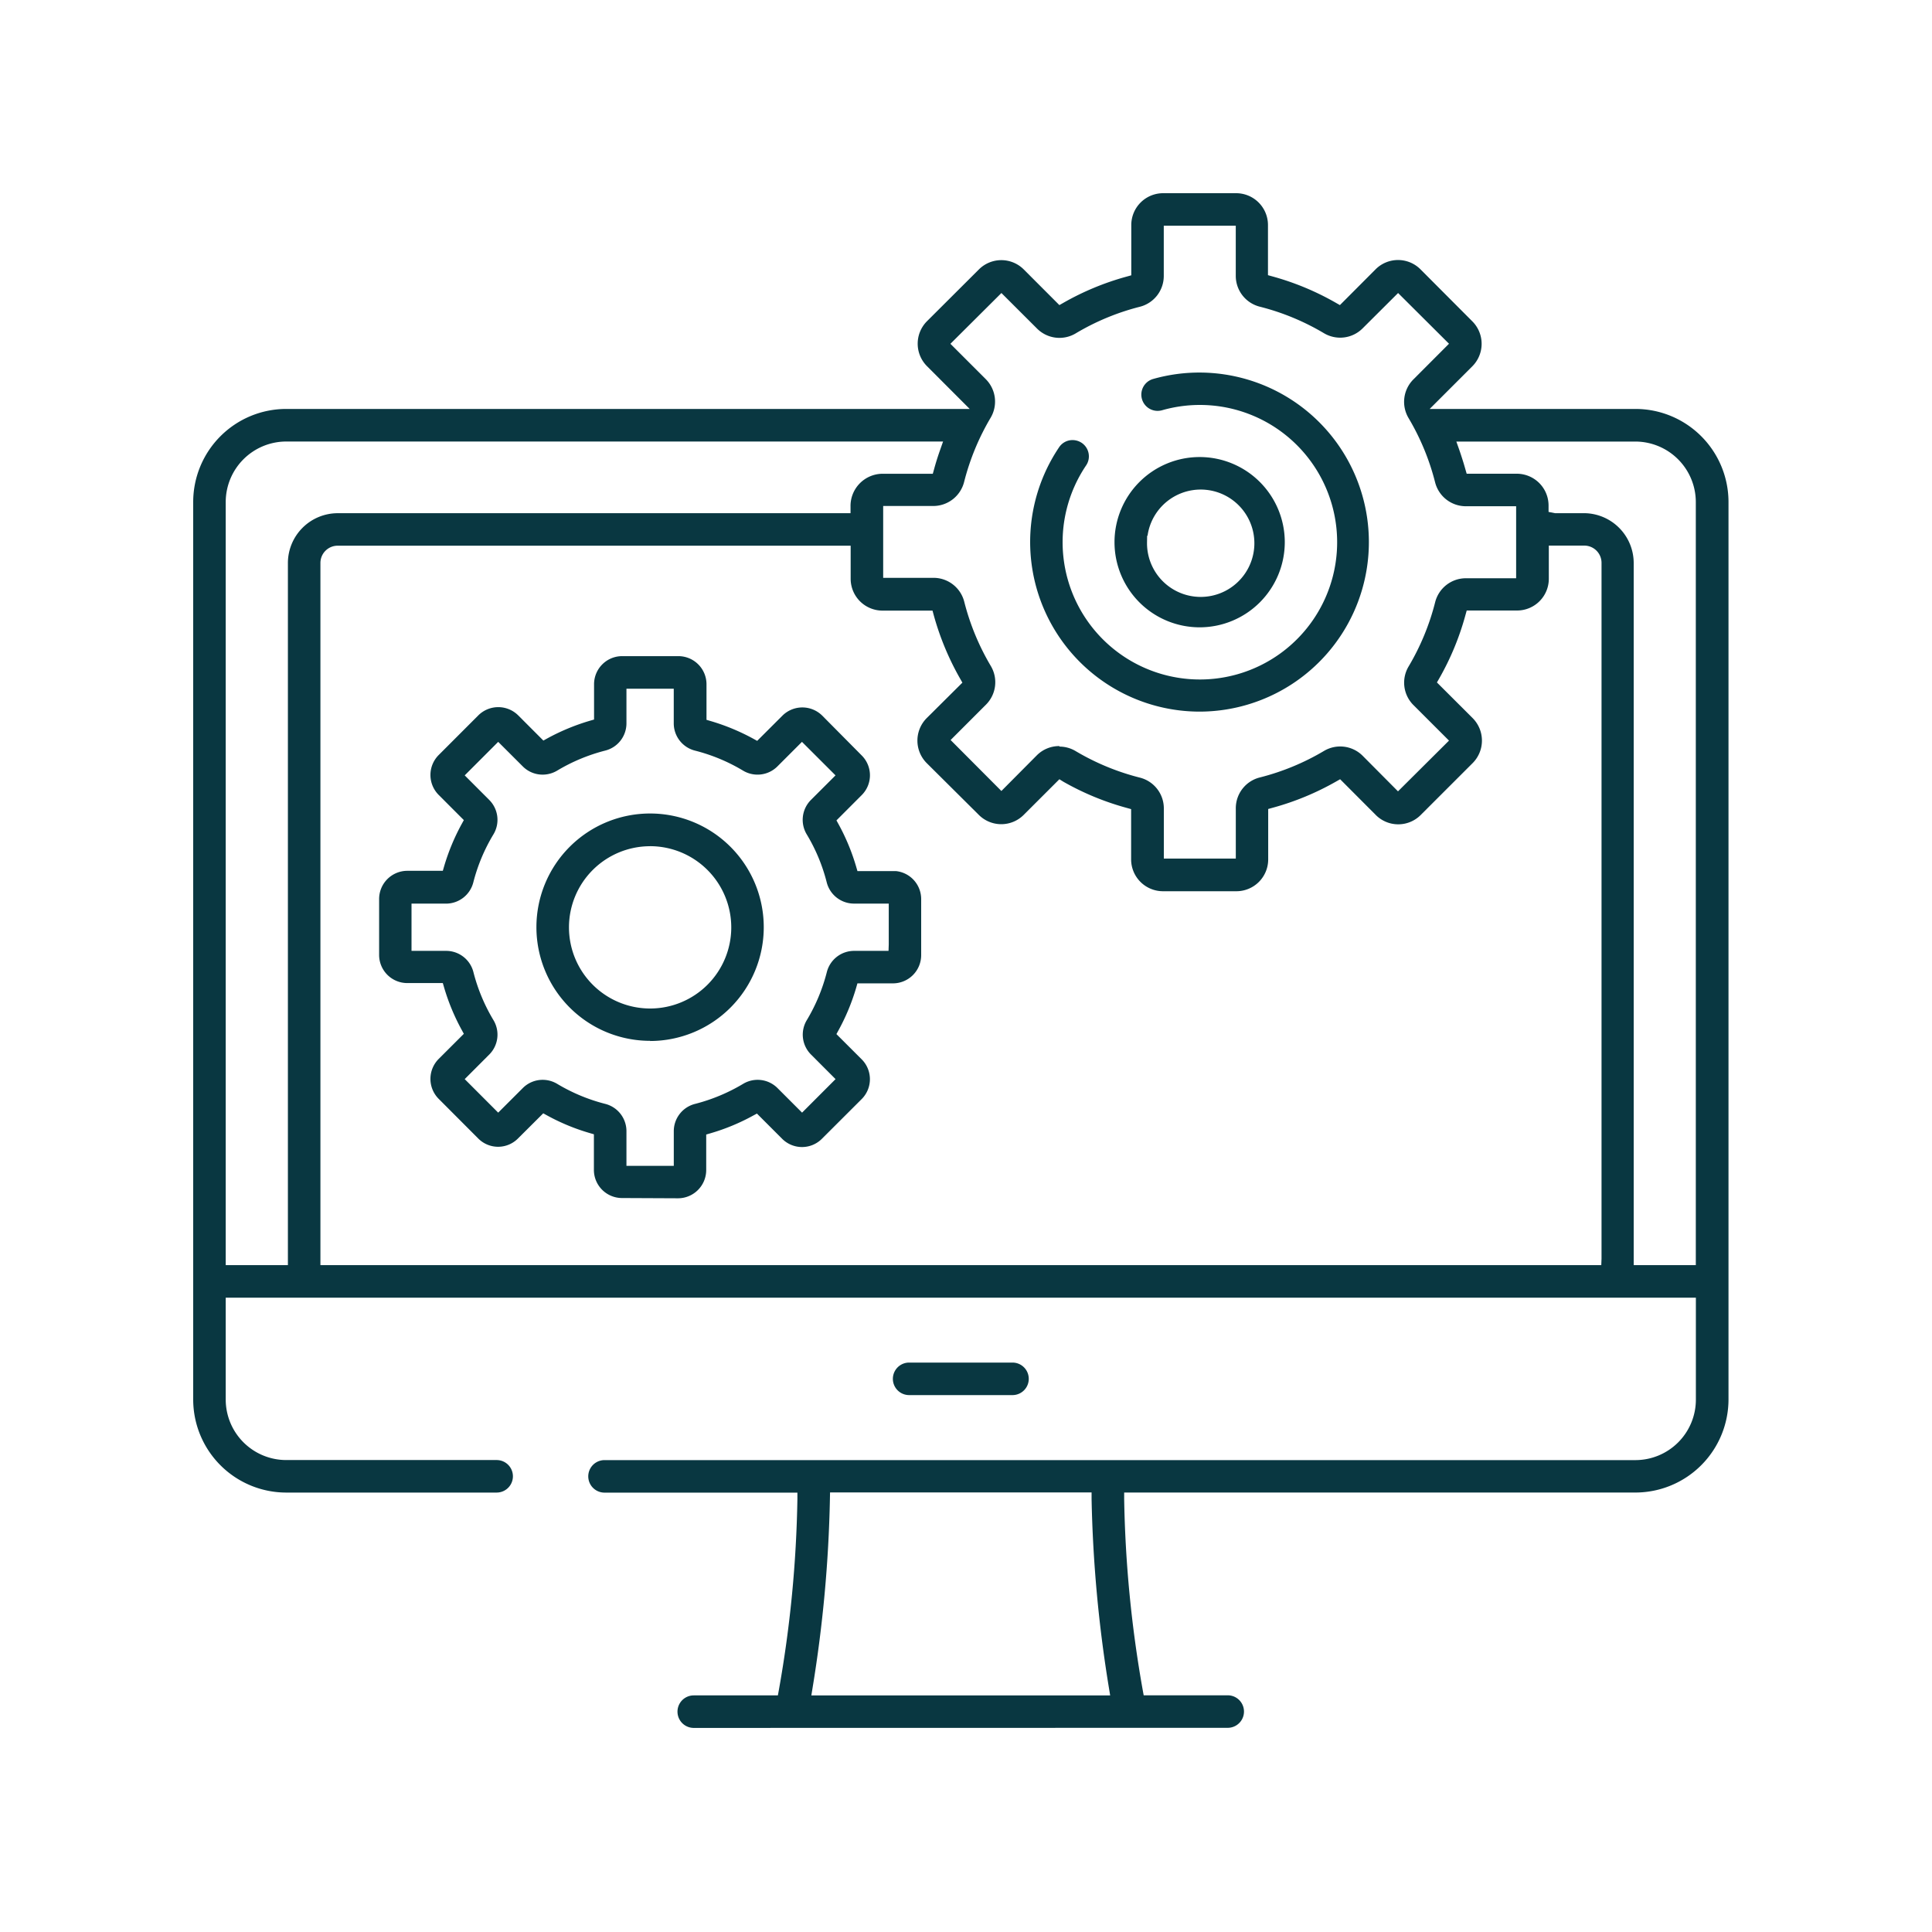 <svg xmlns="http://www.w3.org/2000/svg" xmlns:xlink="http://www.w3.org/1999/xlink" width="60" height="60" viewBox="0 0 60 60">
  <defs>
    <clipPath id="clip-path">
      <rect id="長方形_23874" data-name="長方形 23874" width="60" height="60" transform="translate(713 3074)" fill="#fff" stroke="#707070" stroke-width="1"/>
    </clipPath>
    <clipPath id="clip-path-2">
      <rect id="長方形_23486" data-name="長方形 23486" width="47.679" height="47.662" transform="translate(0 0)" fill="none"/>
    </clipPath>
  </defs>
  <g id="icon_4" transform="translate(-713 -3074)" clip-path="url(#clip-path)">
    <g id="icon_4-2" data-name="icon_4" transform="translate(719 3080)">
      <g id="グループ_1520" data-name="グループ 1520" clip-path="url(#clip-path-2)">
        <path id="パス_1307" data-name="パス 1307" d="M22.234,37.326a.5.5,0,1,1,0-1.01h3.21a.5.5,0,1,1,0,1.01Z" fill="#093741"/>
        <path id="パス_1308" data-name="パス 1308" d="M15.545,47.662a.505.505,0,0,1,0-1.01h2.613l.03-.165a37.092,37.092,0,0,0,.576-5.932l0-.2h-5.99a.505.505,0,0,1,0-1.01H44.792a1.879,1.879,0,0,0,1.875-1.876V34.3H1.01v3.167a1.88,1.88,0,0,0,1.875,1.876H9.424a.505.505,0,0,1,0,1.01H2.885A2.892,2.892,0,0,1,0,37.466V9.589A2.891,2.891,0,0,1,2.885,6.7h21.23l-1.328-1.33a.988.988,0,0,1,0-1.393L24.4,2.368a.985.985,0,0,1,1.394,0L26.9,3.475l.132-.075a8.467,8.467,0,0,1,1.954-.809l.147-.041V.986A.989.989,0,0,1,30.12,0H32.4a.989.989,0,0,1,.978.986v1.56l.148.041A8.467,8.467,0,0,1,35.48,3.4l.132.075L36.72,2.364a.985.985,0,0,1,1.394,0l1.612,1.617a.988.988,0,0,1,0,1.393L38.4,6.7h6.394a2.892,2.892,0,0,1,2.886,2.885V37.466a2.894,2.894,0,0,1-2.886,2.886H28.912l0,.2a37.315,37.315,0,0,0,.576,5.932l.03.165h2.61a.5.5,0,1,1,0,1.01Zm4.229-7.113a41.2,41.2,0,0,1-.539,5.871l-.038.233h9.28l-.038-.233a41.2,41.2,0,0,1-.539-5.871l0-.2H19.778ZM39.322,7.978c.068.2.13.393.185.589l.042.145h1.56a.988.988,0,0,1,.983.986v.2l.2.039h.9a1.55,1.55,0,0,1,1.544,1.546V33.29h1.929l0-23.7a1.881,1.881,0,0,0-1.876-1.877H39.228ZM4.486,10.947a.536.536,0,0,0-.535.536V33.29H43.729l.008-.2V11.48a.536.536,0,0,0-.536-.536H42.1v1.031a.986.986,0,0,1-.985.985H39.55l-.041.148a8.428,8.428,0,0,1-.808,1.954l-.076.132L39.733,16.3a.99.99,0,0,1,0,1.4l-1.612,1.611a.985.985,0,0,1-1.394,0L35.619,18.2l-.132.075a8.482,8.482,0,0,1-1.954.808l-.148.041v1.568a.988.988,0,0,1-.985.986H30.115a.99.99,0,0,1-.987-.986V19.128l-.147-.041a8.464,8.464,0,0,1-1.954-.808L26.9,18.2l-1.108,1.107a.985.985,0,0,1-1.394,0L22.781,17.7a.99.99,0,0,1,0-1.4L23.888,15.2l-.075-.132A8.585,8.585,0,0,1,23,13.111l-.04-.148H21.4a.989.989,0,0,1-.982-.985V10.947Zm-1.6-3.235A1.881,1.881,0,0,0,1.01,9.589v23.7H2.941V11.483A1.549,1.549,0,0,1,4.486,9.938H20.414v-.2A1,1,0,0,1,21.4,8.713h1.569l.041-.147c.053-.195.115-.392.184-.587l.094-.267ZM26.9,17.186a.986.986,0,0,1,.507.141,7.516,7.516,0,0,0,1.989.822.985.985,0,0,1,.748.956v1.559h2.235V19.1a.984.984,0,0,1,.749-.956,7.522,7.522,0,0,0,1.988-.822.985.985,0,0,1,1.2.147l1.1,1.107L39,17l-1.106-1.105a.983.983,0,0,1-.147-1.2,7.516,7.516,0,0,0,.822-1.989.985.985,0,0,1,.956-.748h1.56V9.722H39.522a.986.986,0,0,1-.955-.749,7.522,7.522,0,0,0-.822-1.988.986.986,0,0,1,.147-1.2L39,4.675,37.419,3.1,36.315,4.2a.985.985,0,0,1-1.2.147,7.5,7.5,0,0,0-1.988-.822.986.986,0,0,1-.749-.956V1.01H30.142V2.572a.986.986,0,0,1-.748.956,7.478,7.478,0,0,0-1.986.825.984.984,0,0,1-1.2-.147L25.1,3.1,23.516,4.677l1.1,1.1a.986.986,0,0,1,.147,1.2,7.552,7.552,0,0,0-.821,1.988.989.989,0,0,1-.957.749H21.428v2.231h1.564a.985.985,0,0,1,.955.748,7.558,7.558,0,0,0,.823,1.989.985.985,0,0,1-.148,1.2l-1.1,1.1,1.577,1.583,1.1-1.107a.98.98,0,0,1,.7-.288" fill="#093741"/>
        <path id="パス_1309" data-name="パス 1309" d="M31.258,16.1a5.267,5.267,0,0,1-4.366-8.211.5.5,0,0,1,.419-.222.515.515,0,0,1,.283.087.506.506,0,0,1,.213.324.5.5,0,0,1-.077.376,4.263,4.263,0,1,0,2.359-1.713.542.542,0,0,1-.139.019.505.505,0,0,1-.137-.991A5.265,5.265,0,1,1,31.257,16.1Z" fill="#093741"/>
        <path id="パス_1310" data-name="パス 1310" d="M31.257,13.482A2.644,2.644,0,1,1,33.9,10.838a2.646,2.646,0,0,1-2.642,2.644m-1.636-2.644a1.667,1.667,0,1,0,.016-.2h-.013Z" fill="#093741"/>
        <path id="パス_1311" data-name="パス 1311" d="M13.318,31.206a.874.874,0,0,1-.874-.873V29.226l-.144-.042a6.552,6.552,0,0,1-1.3-.538l-.129-.071-.785.782a.869.869,0,0,1-1.234,0L7.622,28.124a.878.878,0,0,1,0-1.236l.783-.782-.072-.132a6.654,6.654,0,0,1-.539-1.3l-.042-.144H6.646a.874.874,0,0,1-.872-.873v-1.74a.876.876,0,0,1,.872-.873H7.752l.042-.144a6.662,6.662,0,0,1,.539-1.3l.072-.131-.783-.784a.877.877,0,0,1,0-1.235l1.234-1.235a.879.879,0,0,1,1.236,0l.783.784.13-.072a6.734,6.734,0,0,1,1.3-.539l.144-.042V15.249a.873.873,0,0,1,.872-.872h1.746a.874.874,0,0,1,.874.872v1.106l.143.042a6.716,6.716,0,0,1,1.3.539l.131.072.785-.784a.878.878,0,0,1,1.235,0L20.76,17.46a.869.869,0,0,1,0,1.234l-.783.784.072.131a6.6,6.6,0,0,1,.538,1.3l.042.144h1.2a.874.874,0,0,1,.779.867v1.746a.877.877,0,0,1-.872.873H20.628l-.041.144a6.654,6.654,0,0,1-.539,1.3l-.072.132.784.783a.873.873,0,0,1,0,1.235l-1.235,1.233a.872.872,0,0,1-1.235,0l-.783-.783-.132.071a6.519,6.519,0,0,1-1.3.538l-.143.042v1.107a.878.878,0,0,1-.873.873Zm-2.464-3.671a.882.882,0,0,1,.448.124,5.578,5.578,0,0,0,1.49.622.874.874,0,0,1,.663.848v1.077h1.47V29.129a.874.874,0,0,1,.663-.847,5.64,5.64,0,0,0,1.492-.623.873.873,0,0,1,1.066.132l.763.763,1.04-1.041-.762-.763a.873.873,0,0,1-.132-1.067,5.578,5.578,0,0,0,.622-1.49.875.875,0,0,1,.847-.663H21.4l.194,0,.007-.2V22.062H20.521a.875.875,0,0,1-.847-.662,5.5,5.5,0,0,0-.622-1.491.875.875,0,0,1,.132-1.066l.764-.763-1.042-1.041-.763.763a.874.874,0,0,1-1.066.131,5.551,5.551,0,0,0-1.49-.621.874.874,0,0,1-.663-.847V15.388H13.455v1.077a.872.872,0,0,1-.663.846,5.586,5.586,0,0,0-1.49.622.882.882,0,0,1-.448.124.867.867,0,0,1-.618-.255l-.764-.763L8.432,18.08l.762.763a.874.874,0,0,1,.132,1.066A5.538,5.538,0,0,0,8.7,21.4a.876.876,0,0,1-.848.663H6.78V23.53H7.857a.874.874,0,0,1,.846.662,5.573,5.573,0,0,0,.623,1.491.875.875,0,0,1-.132,1.067l-.762.763,1.04,1.041.764-.763a.868.868,0,0,1,.618-.256" fill="#093741"/>
        <path id="パス_1312" data-name="パス 1312" d="M14.19,26.324A3.53,3.53,0,1,1,17.719,22.8a3.534,3.534,0,0,1-3.529,3.529m0-6.049A2.52,2.52,0,1,0,16.71,22.8a2.523,2.523,0,0,0-2.521-2.521" fill="#093741"/>
      </g>
    </g>
  </g>
</svg>
